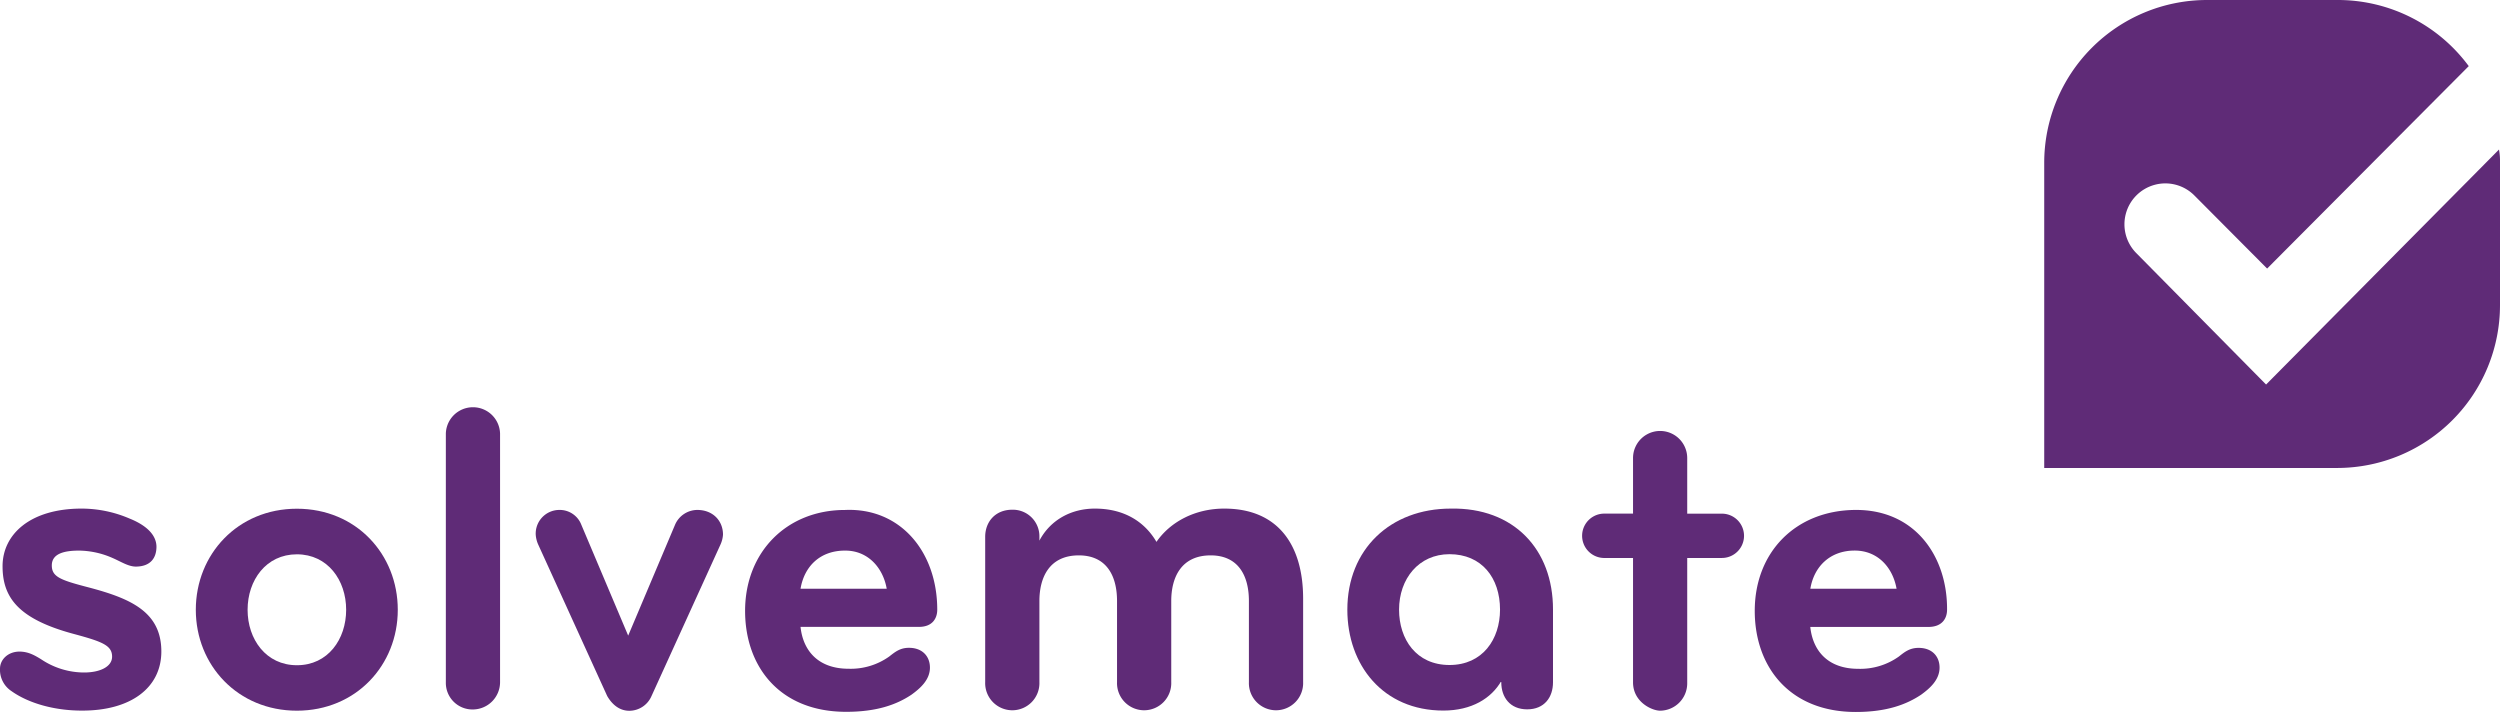 <svg xmlns="http://www.w3.org/2000/svg" viewBox="0 0 800 227.83"><defs><style>.cls-1{fill:#5f2b77;}</style></defs><title>Solvemate-Logo_rgb</title><g id="Layer_2" data-name="Layer 2"><g id="LOGO"><path class="cls-1" d="M683.68,81.06A13.09,13.09,0,0,1,702.15,62.5l23.33,23.44L790,21.16A52.07,52.07,0,0,0,748.16,0H706a52.12,52.12,0,0,0-51.85,52.09v97.66h94A52.12,52.12,0,0,0,800,97.66V52.09a20.41,20.41,0,0,0-.32-4.24l-74.53,75.2Z"/><path class="cls-1" d="M50.07,174.9c0,3.55-1.8,6.36-6.56,6.41-2.46,0-4.77-1.58-7.53-2.77a27.38,27.38,0,0,0-10.64-2.35c-4.9,0-8.74,1-8.76,4.72s2.83,4.73,11.9,7.09c13.41,3.55,23.15,7.85,23.15,20.47,0,11.67-9.87,19-25.49,18.92-8.68,0-17-2.32-22.52-6.27A8.16,8.16,0,0,1,0,214c0-3.05,2.71-5.57,6.41-5.49,2.76.06,4.71,1.22,6.68,2.41a24.7,24.7,0,0,0,13.84,4.28c5,0,8.93-1.81,8.94-5.06,0-3.55-3-4.76-11.71-7.13C6,198.24.82,191.33.82,181.19s8.75-18.44,25.32-18.44a39,39,0,0,1,15.33,3.19C46.6,168,50,171,50.07,174.9Z"/><path class="cls-1" d="M95,162.79c-18.93,0-32.34,14.59-32.34,32.34S76.09,227.42,95,227.42s32.29-14.55,32.29-32.29S114,162.79,95,162.79Zm0,50.08c-9.86,0-15.77-8.28-15.77-17.74s5.91-17.75,15.77-17.75,15.77,8.28,15.77,17.75S104.91,212.87,95.05,212.87Z"/><path class="cls-1" d="M142.67,218.35V138.7a8.68,8.68,0,0,1,17.35,0v79.65a8.75,8.75,0,0,1-8.67,8.68A8.51,8.51,0,0,1,142.67,218.35Z"/><path class="cls-1" d="M231.36,171.07a9.13,9.13,0,0,1-.79,3.15l-22.08,48.5a7.78,7.78,0,0,1-7.1,4.73c-3.15,0-5.52-2-7.09-4.73l-22.09-48.5a9.34,9.34,0,0,1-.78-3.15,7.58,7.58,0,0,1,7.49-7.89,7.4,7.4,0,0,1,7.1,4.73l15,35.49,15-35.49a7.8,7.8,0,0,1,7.1-4.73C228.21,163.18,231.36,166.73,231.36,171.07Z"/><path class="cls-1" d="M299.92,195.11c0-18.53-11.8-32.71-29.54-31.92-18.54,0-31.95,13.38-31.95,32.3,0,17.75,11,32.29,32.34,32.29,9.86,0,16.16-2.32,20.89-5.47,2.76-2,5.92-4.73,5.92-8.68,0-3.55-2.37-6.33-6.71-6.33-2.76,0-4.33,1.21-6.31,2.78a21.24,21.24,0,0,1-13,3.92c-9.86,0-14.6-5.91-15.39-13.4l37.87,0C298.37,200.62,299.92,197.87,299.92,195.11Zm-43.75-6.71c1.19-7.1,6.18-12.24,14.31-12.21,7.31,0,12.09,5.51,13.27,12.21Z"/><path class="cls-1" d="M417,218.31a8.68,8.68,0,1,1-17.35,0v-26c0-8.29-3.55-14.59-12.23-14.59-9.46,0-12.62,7.09-12.62,14.59v26a8.68,8.68,0,1,1-17.35,0v-26c0-8.29-3.55-14.59-12.22-14.59-9.46,0-12.62,7.09-12.62,14.59v26a8.68,8.68,0,1,1-17.35,0V171.78c0-4.73,3.16-8.67,8.68-8.67a8.5,8.5,0,0,1,8.67,8.67V173c3.55-6.7,10.25-10.25,17.75-10.25,9.07,0,15.77,3.94,19.71,10.65,4.34-6.31,12.23-10.65,21.69-10.65,17.35,0,25.24,11.83,25.24,28.79Z"/><path class="cls-1" d="M464.25,162.75c-19.32,0-33.1,13-33.1,32.34,0,17.74,11.41,32.29,30.73,32.29,9.07,0,15.37-3.93,18.53-9.45v.42c0,4.74,2.77,8.64,8.29,8.64s8.26-3.9,8.26-8.64V195.09C497,175.77,484.36,162.36,464.25,162.75Zm-.41,50.05c-10.65,0-16.14-8.25-16.14-17.71,0-9.86,6.28-17.75,16.14-17.75,10.25,0,16.17,7.5,16.17,17.75C480,204.55,474.45,212.8,463.84,212.8Z"/><path class="cls-1" d="M522.57,218.35v-39.8h-9.46a7.1,7.1,0,0,1,0-14.19h9.46V146.58a8.67,8.67,0,0,1,17.34,0v17.79H551a7.09,7.09,0,0,1,0,14.18H539.91v40.2a8.75,8.75,0,0,1-8.67,8.67C528.65,227.42,522.57,224.68,522.57,218.35Z"/><path class="cls-1" d="M623.06,195.1c.12-16.91-10.15-32.15-29.54-31.92-18.92.23-32,13.46-32,32.31,0,17.75,11,32.34,32.33,32.34,9.86,0,16.17-2.37,20.9-5.52,2.76-2,5.91-4.74,5.91-8.68,0-3.55-2.36-6.31-6.7-6.31-2.76,0-4.33,1.18-6.31,2.76a21.25,21.25,0,0,1-13,3.94c-9.86,0-14.57-5.91-15.36-13.4h37.8C621.49,200.62,623.06,197.88,623.06,195.1Zm-43.75-6.71c1.18-7.09,6.29-12.21,14.18-12.21,7.49,0,12.22,5.51,13.41,12.21Z"/></g></g></svg>